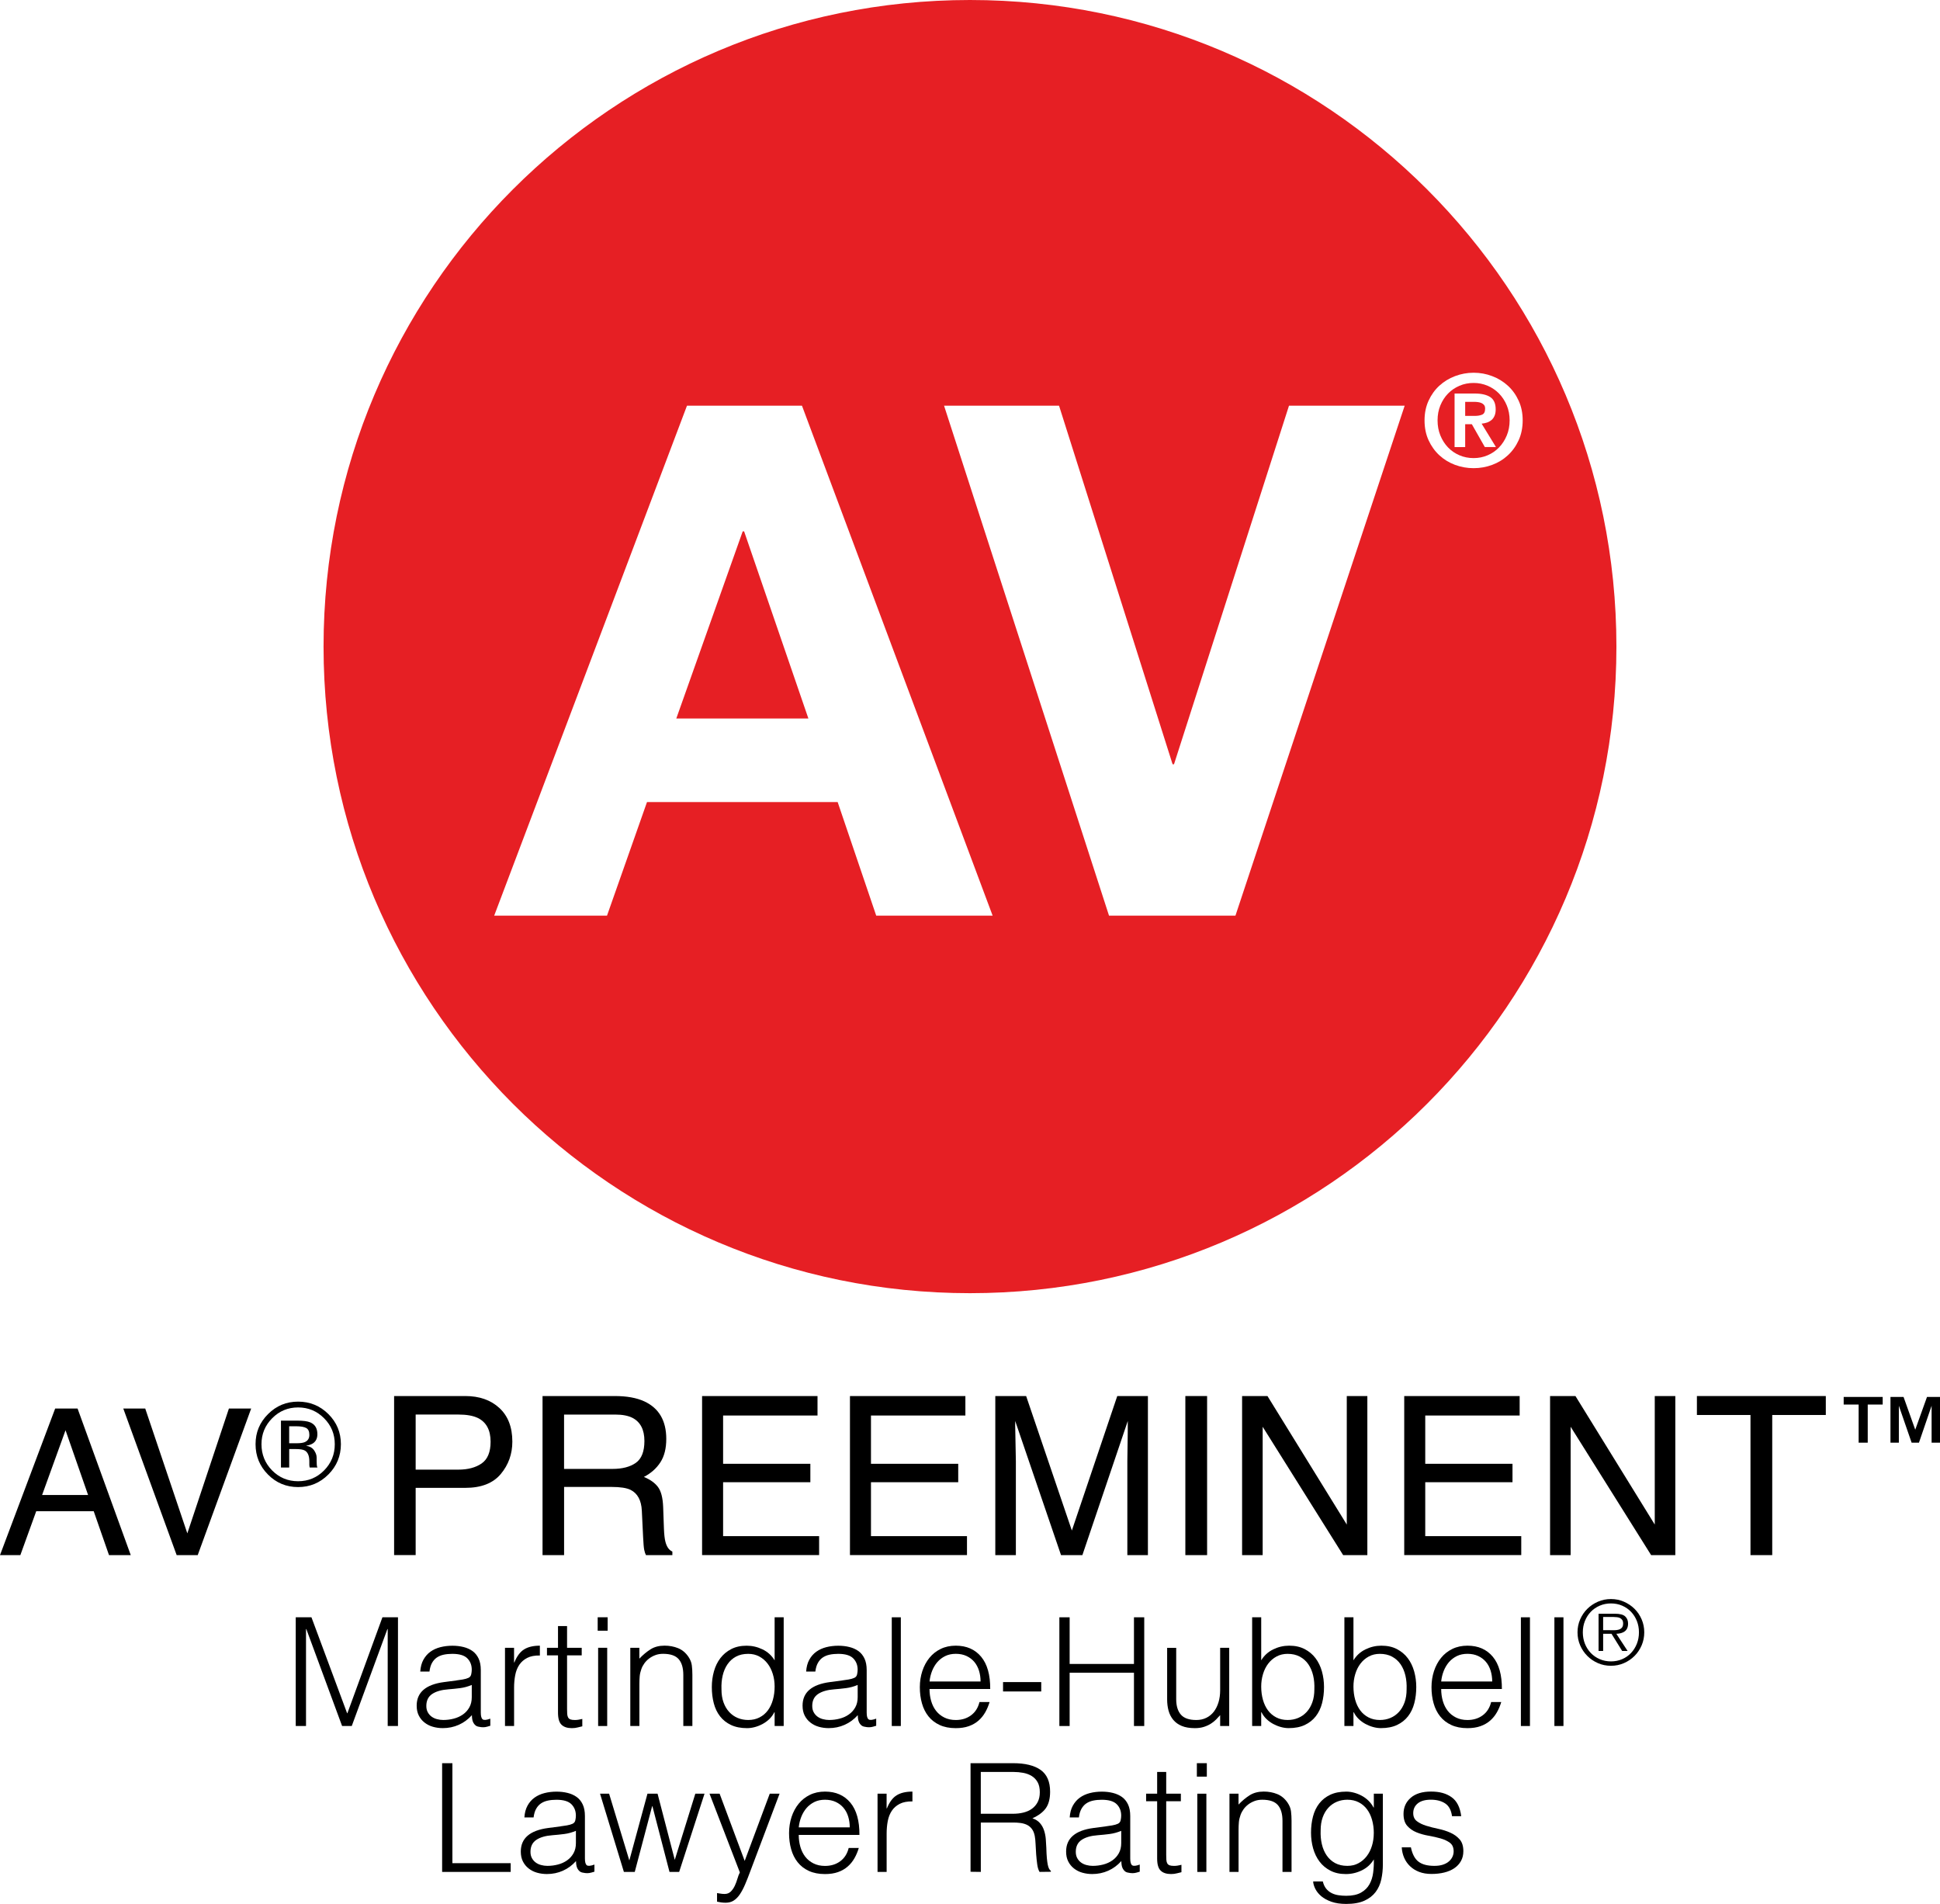 <?xml version="1.0" encoding="UTF-8"?>
<svg xmlns="http://www.w3.org/2000/svg" id="Layer_1" data-name="Layer 1" viewBox="0 0 691.27 678.25">
  <defs>
    <style>
      .cls-1 {
        fill: #e61f24;
      }
    </style>
  </defs>
  <g>
    <path d="M19.66,501.77h7.98l18.95,52.22h-7.75l-5.45-15.64H12.91l-5.66,15.64H0l19.66-52.22ZM31.39,532.58l-8.04-23.07-8.35,23.07h16.39Z"></path>
    <path d="M51.75,501.77l15,44.47,14.82-44.47h7.93l-19.05,52.22h-7.5l-19.02-52.22h7.82Z"></path>
    <path d="M117,525.27c-2.97,2.98-6.56,4.48-10.78,4.48s-7.8-1.49-10.75-4.48c-2.94-2.97-4.41-6.57-4.41-10.8s1.48-7.76,4.46-10.73,6.53-4.43,10.71-4.43,7.81,1.48,10.78,4.43c2.97,2.96,4.46,6.54,4.46,10.73s-1.49,7.81-4.46,10.8ZM96.98,505.23c-2.54,2.56-3.81,5.64-3.81,9.26s1.26,6.76,3.79,9.33c2.54,2.57,5.63,3.85,9.26,3.85s6.72-1.28,9.26-3.85,3.81-5.68,3.81-9.33-1.27-6.71-3.81-9.26c-2.56-2.57-5.64-3.85-9.26-3.85s-6.69,1.28-9.24,3.85ZM105.94,506.08c2.07,0,3.59.2,4.56.6,1.73.72,2.59,2.13,2.59,4.23,0,1.49-.54,2.59-1.63,3.3-.58.37-1.38.64-2.41.81,1.31.21,2.26.75,2.87,1.64.6.88.91,1.75.91,2.59v1.22c0,.39.01.8.04,1.24.03.44.08.73.15.87l.1.21h-2.76c-.01-.06-.03-.11-.04-.17s-.03-.12-.04-.19l-.06-.54v-1.32c0-1.93-.53-3.2-1.58-3.82-.62-.36-1.71-.54-3.27-.54h-2.32v6.57h-2.94v-16.7h5.84ZM109.11,508.71c-.74-.41-1.93-.62-3.56-.62h-2.51v6.05h2.66c1.25,0,2.18-.12,2.81-.37,1.15-.46,1.72-1.33,1.72-2.61,0-1.22-.37-2.03-1.11-2.45Z"></path>
    <path d="M140.44,497.32h25.36c5.01,0,9.06,1.42,12.14,4.26,3.08,2.84,4.62,6.83,4.62,11.98,0,4.42-1.38,8.27-4.13,11.55-2.75,3.28-6.96,4.92-12.63,4.92h-17.69v23.95h-7.68v-56.67ZM170.21,505.11c-1.69-.8-4-1.2-6.93-1.2h-15.17v19.63h15.17c3.42,0,6.2-.73,8.33-2.2s3.2-4.05,3.2-7.75c0-4.17-1.53-6.99-4.6-8.49Z"></path>
    <path d="M193.32,497.32h25.76c4.24,0,7.74.63,10.49,1.89,5.23,2.42,7.84,6.88,7.84,13.39,0,3.39-.7,6.17-2.1,8.33-1.4,2.16-3.36,3.9-5.88,5.21,2.21.9,3.88,2.08,5,3.55,1.12,1.47,1.74,3.84,1.87,7.14l.27,7.6c.08,2.16.26,3.77.54,4.82.46,1.8,1.29,2.96,2.47,3.47v1.27h-9.41c-.26-.49-.46-1.12-.62-1.89s-.28-2.26-.39-4.47l-.46-9.45c-.17-3.7-1.51-6.18-4.01-7.44-1.42-.69-3.66-1.04-6.71-1.04h-16.98v24.3h-7.68v-56.67ZM218.25,523.28c3.5,0,6.27-.72,8.31-2.16,2.04-1.44,3.06-4.04,3.06-7.79,0-4.04-1.43-6.79-4.28-8.25-1.53-.77-3.56-1.16-6.12-1.16h-18.23v19.36h17.26Z"></path>
    <path d="M250.18,497.32h41.12v6.94h-33.64v17.2h31.09v6.56h-31.09v19.21h34.21v6.75h-41.7v-56.67Z"></path>
    <path d="M302.87,497.32h41.12v6.94h-33.64v17.2h31.09v6.56h-31.09v19.21h34.21v6.75h-41.7v-56.67Z"></path>
    <path d="M354.64,497.32h11l16.29,47.91,16.18-47.91h10.92v56.67h-7.33v-33.44c0-1.16.02-3.07.08-5.75.05-2.67.08-5.54.08-8.6l-16.18,47.79h-7.61l-16.33-47.79v1.74c0,1.39.04,3.5.12,6.35.08,2.84.12,4.93.12,6.27v33.44h-7.33v-56.67Z"></path>
    <path d="M422.37,497.32h7.75v56.67h-7.75v-56.67Z"></path>
    <path d="M442.59,497.32h9.04l28.26,45.78v-45.78h7.33v56.67h-8.62l-28.68-45.73v45.73h-7.33v-56.67Z"></path>
    <path d="M500.37,497.32h41.12v6.94h-33.64v17.2h31.09v6.56h-31.09v19.21h34.21v6.75h-41.7v-56.67Z"></path>
    <path d="M552.33,497.32h9.04l28.26,45.78v-45.78h7.33v56.67h-8.62l-28.68-45.73v45.73h-7.33v-56.67Z"></path>
    <path d="M650.58,497.32v6.75h-19.09v49.92h-7.75v-49.92h-19.09v-6.75h45.94Z"></path>
    <path d="M656.95,500.36v-2.72h13.9v2.72h-5.33v13.58h-3.24v-13.58h-5.33ZM678.28,497.64l4.17,11.67,4.19-11.67h4.63v16.3h-2.99v-13.16l-4.51,13.16h-2.61l-4.55-13.16v13.16h-2.99v-16.3h4.66Z"></path>
  </g>
  <g>
    <path d="M105.38,614.87v-38.73h5.6l12.7,34.16h.11l12.48-34.16h5.54v38.73h-3.66v-34.54h-.11l-12.7,34.54h-3.44l-12.75-34.54h-.11v34.54h-3.66Z"></path>
    <path d="M162.67,598.62c.61-.07,1.34-.18,2.18-.32.84-.14,1.53-.34,2.07-.59.54-.25.87-.67.99-1.26.13-.59.19-1.14.19-1.64,0-1.65-.53-3-1.59-4.06-1.06-1.06-2.84-1.59-5.35-1.59-1.11,0-2.13.1-3.07.3-.93.2-1.75.54-2.45,1.02-.7.48-1.27,1.13-1.72,1.94-.45.81-.74,1.82-.89,3.04h-3.28c.11-1.65.48-3.06,1.13-4.22.65-1.17,1.48-2.12,2.5-2.85,1.02-.73,2.21-1.27,3.55-1.61,1.34-.34,2.77-.51,4.28-.51,1.4,0,2.72.15,3.95.46,1.24.31,2.31.79,3.23,1.45.91.66,1.63,1.55,2.15,2.66.52,1.11.78,2.47.78,4.09v15.17c0,1.26.22,2.05.67,2.39.45.34,1.35.26,2.72-.24v2.53c-.25.07-.62.18-1.1.32-.48.14-.96.21-1.43.21-.5,0-.99-.05-1.45-.16-.54-.07-.97-.24-1.29-.51-.32-.27-.58-.59-.78-.97-.2-.38-.33-.79-.4-1.24-.07-.45-.11-.92-.11-1.43-1.36,1.51-2.92,2.66-4.68,3.44-1.76.79-3.66,1.18-5.7,1.18-1.22,0-2.39-.16-3.52-.48-1.13-.32-2.12-.83-2.99-1.51s-1.54-1.51-2.04-2.5c-.5-.99-.75-2.16-.75-3.52,0-4.73,3.25-7.53,9.74-8.39l4.47-.59ZM168.1,600.24c-1.36.57-2.74.95-4.14,1.13-1.4.18-2.8.32-4.2.43-2.47.18-4.4.74-5.78,1.67-1.38.93-2.07,2.35-2.07,4.25,0,.86.17,1.61.51,2.23.34.63.79,1.15,1.34,1.56.56.41,1.2.72,1.94.91.73.2,1.48.3,2.23.3,1.29,0,2.55-.16,3.77-.48,1.22-.32,2.3-.81,3.25-1.48.95-.66,1.71-1.51,2.29-2.53.57-1.02.86-2.23.86-3.63v-4.36Z"></path>
    <path d="M183.17,614.87h-3.23v-27.87h3.23v5.22h.11c.9-2.22,2.05-3.77,3.47-4.65,1.42-.88,3.29-1.32,5.62-1.32v3.5c-1.83-.04-3.34.25-4.52.86-1.18.61-2.12,1.43-2.82,2.47-.7,1.04-1.18,2.27-1.45,3.68-.27,1.42-.4,2.9-.4,4.44v13.66Z"></path>
    <path d="M207.48,614.98c-.4.07-.91.2-1.56.38-.65.18-1.36.27-2.15.27-1.61,0-2.84-.4-3.68-1.21-.84-.81-1.26-2.25-1.26-4.33v-20.39h-3.93v-2.69h3.93v-7.75h3.23v7.75h5.22v2.69h-5.22v19.1c0,.68.02,1.27.05,1.78.04.5.14.91.32,1.24.18.32.46.56.83.7.38.14.91.21,1.59.21.43,0,.87-.03,1.32-.11.45-.07.89-.16,1.32-.27v2.64Z"></path>
    <path d="M212.97,580.92v-4.79h3.55v4.79h-3.55ZM213.13,614.87v-27.87h3.23v27.87h-3.23Z"></path>
    <path d="M227.82,614.87h-3.23v-27.87h3.23v3.87c1.29-1.36,2.63-2.47,4.01-3.34s3.04-1.29,4.98-1.29c1.72,0,3.32.3,4.79.89,1.47.59,2.71,1.62,3.71,3.09.68,1,1.08,2.04,1.21,3.09.13,1.06.19,2.16.19,3.31v18.24h-3.23v-18.18c0-2.51-.56-4.39-1.67-5.65-1.11-1.26-2.96-1.88-5.54-1.88-1,0-1.92.15-2.74.46-.83.31-1.57.71-2.23,1.21-.66.5-1.23,1.08-1.69,1.72-.47.65-.83,1.33-1.08,2.04-.32.9-.52,1.76-.59,2.58-.07.83-.11,1.72-.11,2.69v15.01Z"></path>
    <path d="M276.02,576.14h3.23v38.73h-3.23v-4.9h-.11c-.47.93-1.07,1.75-1.8,2.45-.74.7-1.54,1.28-2.42,1.75-.88.47-1.78.83-2.72,1.08-.93.25-1.85.38-2.74.38-2.26,0-4.18-.38-5.76-1.13-1.58-.75-2.88-1.78-3.9-3.09-1.02-1.31-1.77-2.86-2.23-4.65-.47-1.79-.7-3.71-.7-5.76,0-1.94.25-3.8.75-5.59.5-1.79,1.26-3.36,2.29-4.71,1.02-1.34,2.31-2.42,3.87-3.23,1.56-.81,3.4-1.21,5.51-1.21,1.97,0,3.86.44,5.68,1.32,1.81.88,3.24,2.18,4.28,3.9v-15.33ZM276.02,600.83c0-1.58-.21-3.08-.65-4.49-.43-1.42-1.05-2.65-1.86-3.71-.81-1.06-1.79-1.9-2.96-2.53-1.17-.63-2.48-.94-3.95-.94-1.69,0-3.14.33-4.36.99-1.22.66-2.22,1.57-3.01,2.72-.79,1.15-1.36,2.48-1.72,4.01-.36,1.53-.5,3.17-.43,4.92,0,1.76.24,3.31.73,4.65.48,1.34,1.16,2.48,2.02,3.42.86.93,1.86,1.64,3.01,2.12,1.15.48,2.4.73,3.77.73,1.51,0,2.85-.3,4.03-.91,1.18-.61,2.17-1.44,2.96-2.5.79-1.06,1.39-2.31,1.8-3.77.41-1.45.62-3.02.62-4.71Z"></path>
    <path d="M300.17,598.62c.61-.07,1.34-.18,2.18-.32.84-.14,1.53-.34,2.07-.59.54-.25.87-.67.99-1.26.13-.59.19-1.14.19-1.64,0-1.65-.53-3-1.59-4.06-1.06-1.06-2.84-1.59-5.35-1.59-1.11,0-2.13.1-3.07.3-.93.2-1.75.54-2.45,1.02-.7.48-1.27,1.13-1.72,1.94-.45.81-.74,1.82-.89,3.04h-3.28c.11-1.65.48-3.06,1.13-4.22.64-1.17,1.48-2.12,2.5-2.85,1.02-.73,2.21-1.27,3.55-1.61,1.34-.34,2.77-.51,4.28-.51,1.4,0,2.72.15,3.95.46,1.24.31,2.31.79,3.23,1.45.91.66,1.63,1.55,2.15,2.66.52,1.11.78,2.47.78,4.09v15.17c0,1.26.22,2.05.67,2.39.45.34,1.35.26,2.72-.24v2.53c-.25.07-.62.18-1.1.32-.48.14-.96.21-1.43.21-.5,0-.99-.05-1.45-.16-.54-.07-.97-.24-1.29-.51s-.58-.59-.78-.97c-.2-.38-.33-.79-.4-1.24-.07-.45-.11-.92-.11-1.43-1.36,1.51-2.92,2.66-4.68,3.44-1.76.79-3.66,1.18-5.7,1.18-1.22,0-2.39-.16-3.52-.48-1.13-.32-2.12-.83-2.99-1.51s-1.54-1.51-2.04-2.5c-.5-.99-.75-2.16-.75-3.52,0-4.73,3.25-7.53,9.74-8.39l4.46-.59ZM305.61,600.24c-1.36.57-2.74.95-4.14,1.13-1.4.18-2.8.32-4.2.43-2.47.18-4.4.74-5.78,1.67-1.38.93-2.07,2.35-2.07,4.25,0,.86.17,1.61.51,2.23.34.63.79,1.15,1.34,1.56.56.41,1.2.72,1.94.91.73.2,1.48.3,2.23.3,1.29,0,2.55-.16,3.77-.48,1.22-.32,2.3-.81,3.25-1.48.95-.66,1.71-1.51,2.29-2.53.57-1.02.86-2.23.86-3.63v-4.36Z"></path>
    <path d="M317.76,614.87v-38.73h3.23v38.73h-3.23Z"></path>
    <path d="M331.21,601.69c0,1.51.2,2.93.59,4.28.39,1.34.98,2.51,1.75,3.5.77.99,1.75,1.78,2.93,2.37s2.55.89,4.09.89c2.12,0,3.93-.56,5.43-1.67,1.51-1.11,2.51-2.69,3.01-4.73h3.6c-.4,1.33-.91,2.55-1.56,3.68-.65,1.13-1.45,2.12-2.42,2.96-.97.84-2.12,1.5-3.44,1.96-1.33.47-2.87.7-4.63.7-2.22,0-4.14-.38-5.76-1.13-1.61-.75-2.94-1.78-3.98-3.09s-1.81-2.85-2.31-4.63c-.5-1.77-.75-3.68-.75-5.73s.3-3.96.89-5.76c.59-1.79,1.43-3.36,2.53-4.71,1.09-1.34,2.43-2.4,4.01-3.17,1.58-.77,3.37-1.16,5.38-1.16,3.84,0,6.85,1.32,9.04,3.95,2.19,2.64,3.26,6.47,3.23,11.49h-21.63ZM349.4,599c0-1.36-.19-2.64-.56-3.85-.38-1.2-.93-2.24-1.67-3.12-.74-.88-1.66-1.58-2.77-2.1-1.11-.52-2.39-.78-3.82-.78s-2.7.27-3.79.81c-1.09.54-2.03,1.26-2.8,2.15-.77.9-1.39,1.94-1.86,3.12-.47,1.18-.77,2.44-.91,3.77h18.18Z"></path>
    <path d="M371.02,599.22v3.34h-13.61v-3.34h13.61Z"></path>
    <path d="M377.48,614.87v-38.73h3.66v16.62h22.92v-16.62h3.66v38.73h-3.66v-18.99h-22.92v18.99h-3.66Z"></path>
    <path d="M434.77,587h3.23v27.87h-3.23v-3.87c-.43.5-.91,1.02-1.45,1.56-.54.54-1.16,1.03-1.86,1.48-.7.45-1.52.83-2.45,1.13-.93.3-2.01.46-3.23.46-1.86,0-3.43-.26-4.68-.78-1.26-.52-2.27-1.25-3.04-2.18-.77-.93-1.33-2.02-1.67-3.25-.34-1.24-.51-2.59-.51-4.06v-18.34h3.23v18.29c0,2.4.56,4.24,1.67,5.51,1.11,1.27,2.94,1.91,5.49,1.91,1.33,0,2.52-.26,3.58-.78,1.06-.52,1.94-1.25,2.66-2.18.72-.93,1.27-2.04,1.67-3.34.39-1.29.59-2.71.59-4.25v-15.17Z"></path>
    <path d="M449.4,614.87h-3.23v-38.73h3.23v15.33c1.04-1.72,2.47-3.02,4.28-3.9,1.81-.88,3.7-1.32,5.68-1.32,2.12,0,3.95.4,5.51,1.21,1.56.81,2.85,1.88,3.87,3.23,1.02,1.34,1.78,2.91,2.29,4.71.5,1.79.75,3.66.75,5.59,0,2.04-.23,3.96-.7,5.76-.47,1.79-1.21,3.34-2.23,4.65-1.02,1.31-2.32,2.34-3.9,3.09-1.58.75-3.5,1.13-5.76,1.13-.9,0-1.81-.13-2.74-.38-.93-.25-1.84-.61-2.72-1.08-.88-.47-1.69-1.05-2.42-1.75-.74-.7-1.34-1.51-1.8-2.45h-.11v4.9ZM449.4,600.83c0,1.69.21,3.25.62,4.71.41,1.45,1.01,2.71,1.8,3.77.79,1.06,1.78,1.89,2.96,2.5,1.18.61,2.53.91,4.03.91,1.36,0,2.62-.24,3.77-.73,1.15-.48,2.15-1.19,3.01-2.12s1.53-2.07,2.02-3.42.73-2.9.73-4.65c.07-1.76-.07-3.4-.43-4.92-.36-1.52-.93-2.86-1.72-4.01-.79-1.15-1.8-2.05-3.04-2.72-1.24-.66-2.68-.99-4.33-.99-1.47,0-2.79.31-3.95.94-1.17.63-2.15,1.47-2.96,2.53-.81,1.06-1.43,2.29-1.86,3.71-.43,1.42-.65,2.91-.65,4.49Z"></path>
    <path d="M482.27,614.87h-3.23v-38.73h3.23v15.33c1.04-1.72,2.47-3.02,4.28-3.9,1.81-.88,3.7-1.32,5.68-1.32,2.12,0,3.95.4,5.51,1.21,1.56.81,2.85,1.88,3.87,3.23,1.02,1.34,1.78,2.91,2.29,4.71.5,1.79.75,3.66.75,5.59,0,2.04-.23,3.96-.7,5.76-.47,1.79-1.21,3.34-2.23,4.65-1.02,1.31-2.32,2.34-3.9,3.09-1.58.75-3.5,1.13-5.76,1.13-.9,0-1.81-.13-2.74-.38-.93-.25-1.84-.61-2.72-1.08-.88-.47-1.69-1.05-2.42-1.75-.74-.7-1.34-1.51-1.8-2.45h-.11v4.9ZM482.27,600.83c0,1.69.21,3.25.62,4.71.41,1.45,1.01,2.71,1.8,3.77.79,1.06,1.78,1.89,2.96,2.5,1.18.61,2.53.91,4.03.91,1.36,0,2.62-.24,3.77-.73,1.15-.48,2.15-1.19,3.01-2.12s1.53-2.07,2.02-3.42.73-2.9.73-4.65c.07-1.76-.07-3.4-.43-4.92-.36-1.52-.93-2.86-1.72-4.01-.79-1.15-1.8-2.05-3.04-2.72-1.24-.66-2.68-.99-4.33-.99-1.47,0-2.79.31-3.95.94-1.17.63-2.15,1.47-2.96,2.53-.81,1.06-1.43,2.29-1.86,3.71-.43,1.42-.65,2.91-.65,4.49Z"></path>
    <path d="M513.53,601.69c0,1.51.2,2.93.59,4.28.39,1.34.98,2.51,1.75,3.5.77.99,1.75,1.78,2.93,2.37s2.55.89,4.09.89c2.12,0,3.93-.56,5.43-1.67,1.51-1.11,2.51-2.69,3.01-4.73h3.6c-.4,1.33-.91,2.55-1.56,3.68-.65,1.13-1.45,2.12-2.42,2.96-.97.84-2.12,1.5-3.44,1.96-1.33.47-2.87.7-4.63.7-2.22,0-4.14-.38-5.76-1.13-1.61-.75-2.94-1.78-3.98-3.09s-1.81-2.85-2.31-4.63c-.5-1.77-.75-3.68-.75-5.73s.3-3.96.89-5.76c.59-1.79,1.43-3.36,2.53-4.71,1.09-1.34,2.43-2.4,4.01-3.17,1.58-.77,3.37-1.16,5.38-1.16,3.84,0,6.85,1.32,9.04,3.95,2.19,2.64,3.26,6.47,3.23,11.49h-21.63ZM531.71,599c0-1.36-.19-2.64-.56-3.85-.38-1.2-.93-2.24-1.67-3.12-.74-.88-1.66-1.58-2.77-2.1-1.11-.52-2.39-.78-3.82-.78s-2.7.27-3.79.81c-1.09.54-2.03,1.26-2.8,2.15-.77.9-1.39,1.94-1.86,3.12-.47,1.18-.77,2.44-.91,3.77h18.18Z"></path>
    <path d="M541.93,614.87v-38.73h3.23v38.73h-3.23Z"></path>
    <path d="M553.87,614.87v-38.73h3.23v38.73h-3.23Z"></path>
    <path d="M574.03,593.41c-1.65,0-3.2-.31-4.64-.94s-2.7-1.48-3.78-2.56c-1.08-1.08-1.93-2.34-2.56-3.78s-.94-2.99-.94-4.64.31-3.17.94-4.61,1.48-2.7,2.56-3.76c1.08-1.07,2.34-1.91,3.78-2.54s2.99-.94,4.64-.94,3.17.31,4.61.94,2.7,1.47,3.78,2.54c1.08,1.07,1.92,2.32,2.54,3.76s.93,2.98.93,4.61-.31,3.2-.93,4.64-1.46,2.7-2.54,3.78-2.34,1.93-3.78,2.56-2.98.94-4.61.94ZM574.03,591.85c1.44,0,2.78-.27,4-.8,1.22-.53,2.27-1.26,3.15-2.2.88-.93,1.57-2.02,2.07-3.28.5-1.25.75-2.61.75-4.08s-.25-2.79-.75-4.05c-.5-1.25-1.19-2.34-2.07-3.26-.88-.92-1.93-1.65-3.15-2.18-1.22-.53-2.56-.8-4-.8s-2.78.27-4.01.8c-1.23.53-2.3,1.26-3.18,2.18-.89.92-1.58,2.01-2.09,3.26-.5,1.25-.75,2.6-.75,4.05s.25,2.82.75,4.08c.5,1.25,1.2,2.35,2.09,3.28.89.93,1.95,1.66,3.18,2.2,1.23.53,2.57.8,4.01.8ZM579.96,588.14h-1.94l-3.8-6.12h-2.98v6.12h-1.63v-13.27h5.8c1.76,0,2.98.31,3.67.94s1.04,1.48,1.04,2.57c0,.65-.11,1.2-.31,1.66-.21.46-.5.83-.88,1.11-.38.28-.82.49-1.33.63-.51.14-1.06.21-1.65.24l4.01,6.12ZM573.72,580.74h1.5c.54,0,1.05-.06,1.52-.19.47-.13.86-.36,1.16-.69.3-.33.46-.84.46-1.51,0-.52-.1-.94-.3-1.24s-.46-.53-.77-.69-.67-.26-1.07-.31c-.4-.05-.8-.08-1.19-.08h-3.79v4.7h2.48Z"></path>
    <path d="M157.54,666.85v-38.73h3.66v35.61h20.77v3.12h-24.42Z"></path>
    <path d="M199.77,650.6c.61-.07,1.34-.18,2.18-.32.84-.14,1.53-.34,2.07-.59.54-.25.87-.67.99-1.26.13-.59.19-1.14.19-1.64,0-1.65-.53-3-1.59-4.06s-2.84-1.59-5.35-1.59c-1.11,0-2.13.1-3.07.3-.93.2-1.75.54-2.45,1.02-.7.48-1.27,1.13-1.72,1.94-.45.81-.74,1.82-.89,3.04h-3.28c.11-1.65.48-3.06,1.13-4.22.64-1.17,1.48-2.12,2.5-2.85,1.02-.73,2.21-1.27,3.55-1.61,1.34-.34,2.77-.51,4.28-.51,1.4,0,2.72.15,3.95.46,1.24.3,2.31.79,3.23,1.45s1.63,1.55,2.15,2.66c.52,1.11.78,2.47.78,4.09v15.17c0,1.26.22,2.05.67,2.39.45.34,1.35.26,2.72-.24v2.53c-.25.07-.62.18-1.1.32-.48.14-.96.21-1.43.21-.5,0-.99-.05-1.45-.16-.54-.07-.97-.24-1.29-.51s-.58-.59-.78-.97c-.2-.38-.33-.79-.4-1.24-.07-.45-.11-.92-.11-1.43-1.36,1.51-2.92,2.66-4.68,3.44-1.76.79-3.66,1.18-5.7,1.18-1.22,0-2.39-.16-3.52-.48-1.13-.32-2.12-.83-2.99-1.51s-1.54-1.51-2.04-2.5c-.5-.99-.75-2.16-.75-3.52,0-4.73,3.25-7.53,9.74-8.39l4.46-.59ZM205.21,652.21c-1.36.57-2.74.95-4.14,1.13-1.4.18-2.8.32-4.2.43-2.47.18-4.4.74-5.78,1.67-1.38.93-2.07,2.35-2.07,4.25,0,.86.17,1.61.51,2.23.34.63.79,1.15,1.34,1.56.56.41,1.2.72,1.94.91.73.2,1.48.3,2.23.3,1.29,0,2.55-.16,3.77-.48,1.22-.32,2.3-.81,3.25-1.48.95-.66,1.71-1.51,2.29-2.53.57-1.02.86-2.23.86-3.63v-4.36Z"></path>
    <path d="M240.44,662.54l7.32-23.56h3.28l-9.04,27.87h-3.44l-6.08-23.4h-.11l-6.19,23.4h-3.87l-8.5-27.87h3.23l7.21,23.78,6.46-23.78h3.6l6.13,23.56Z"></path>
    <path d="M255.5,674.38c.43.07.87.14,1.32.21.45.07.91.11,1.37.11.9,0,1.63-.29,2.21-.86.57-.57,1.05-1.26,1.43-2.07s.69-1.65.94-2.52c.25-.88.54-1.62.86-2.23l-10.81-28.04h3.6l8.93,23.94,8.93-23.94h3.5l-10.38,27.49c-.65,1.76-1.26,3.34-1.86,4.73-.59,1.4-1.22,2.59-1.88,3.58-.66.99-1.4,1.74-2.21,2.26-.81.52-1.77.78-2.88.78-.57,0-1.12-.04-1.64-.11-.52-.07-.99-.16-1.43-.27v-3.07Z"></path>
    <path d="M284.61,653.67c0,1.51.2,2.93.59,4.28s.98,2.51,1.75,3.5c.77.99,1.75,1.78,2.93,2.37s2.55.89,4.09.89c2.12,0,3.93-.56,5.43-1.67,1.51-1.11,2.51-2.69,3.01-4.73h3.6c-.4,1.33-.91,2.55-1.56,3.68s-1.45,2.12-2.42,2.96c-.97.84-2.12,1.5-3.44,1.96-1.33.47-2.87.7-4.63.7-2.22,0-4.14-.38-5.76-1.13s-2.94-1.78-3.98-3.09-1.81-2.85-2.31-4.63c-.5-1.77-.75-3.68-.75-5.73s.3-3.96.89-5.76c.59-1.79,1.43-3.36,2.53-4.71,1.09-1.34,2.43-2.4,4.01-3.17,1.58-.77,3.37-1.16,5.38-1.16,3.84,0,6.85,1.32,9.04,3.95,2.19,2.64,3.26,6.47,3.23,11.49h-21.63ZM302.79,650.98c0-1.36-.19-2.64-.56-3.85s-.93-2.24-1.67-3.12c-.74-.88-1.66-1.58-2.77-2.1-1.11-.52-2.39-.78-3.82-.78s-2.7.27-3.79.81c-1.09.54-2.03,1.26-2.8,2.15-.77.9-1.39,1.94-1.86,3.12-.47,1.18-.77,2.44-.91,3.77h18.18Z"></path>
    <path d="M315.92,666.85h-3.23v-27.87h3.23v5.22h.11c.9-2.22,2.05-3.77,3.47-4.65,1.42-.88,3.29-1.32,5.62-1.32v3.5c-1.83-.03-3.33.25-4.52.86-1.18.61-2.13,1.43-2.82,2.47-.7,1.04-1.18,2.27-1.45,3.68-.27,1.42-.4,2.9-.4,4.44v13.66Z"></path>
    <path d="M349.49,649.25v17.59l-3.66-.05v-38.68h15.17c4.27,0,7.53.8,9.79,2.39,2.26,1.6,3.39,4.19,3.39,7.77,0,2.44-.49,4.38-1.48,5.81-.99,1.43-2.59,2.65-4.82,3.66,1.15.4,2.04.97,2.69,1.72.65.75,1.13,1.61,1.45,2.58.32.97.53,1.99.62,3.07.09,1.08.15,2.12.19,3.12.04,1.47.1,2.69.19,3.66.09.97.2,1.76.32,2.37.13.61.28,1.09.46,1.43.18.34.39.6.65.78v.32l-4.03.05c-.4-.65-.67-1.54-.83-2.69s-.29-2.35-.38-3.6c-.09-1.25-.16-2.47-.21-3.66-.05-1.18-.15-2.15-.3-2.9-.21-1.04-.56-1.87-1.05-2.5-.48-.63-1.07-1.1-1.75-1.43-.68-.32-1.44-.54-2.29-.65-.84-.11-1.71-.16-2.61-.16h-11.51ZM360.89,646.13c1.36,0,2.63-.14,3.79-.43s2.18-.74,3.04-1.37c.86-.63,1.54-1.42,2.04-2.39.5-.97.75-2.13.75-3.5,0-1.43-.26-2.62-.78-3.55-.52-.93-1.22-1.67-2.1-2.21-.88-.54-1.88-.91-3.01-1.13-1.13-.21-2.31-.32-3.52-.32h-11.62v14.9h11.41Z"></path>
    <path d="M394.08,650.6c.61-.07,1.34-.18,2.18-.32.84-.14,1.53-.34,2.07-.59.54-.25.87-.67.99-1.26.13-.59.19-1.14.19-1.64,0-1.65-.53-3-1.59-4.06-1.06-1.06-2.84-1.59-5.35-1.59-1.11,0-2.13.1-3.07.3-.93.2-1.75.54-2.45,1.02-.7.48-1.27,1.13-1.72,1.94-.45.81-.75,1.82-.89,3.04h-3.28c.11-1.65.48-3.06,1.13-4.22s1.48-2.12,2.5-2.85c1.02-.73,2.21-1.27,3.55-1.61,1.34-.34,2.77-.51,4.28-.51,1.4,0,2.72.15,3.95.46s2.31.79,3.23,1.45c.91.66,1.63,1.55,2.15,2.66.52,1.11.78,2.47.78,4.09v15.17c0,1.26.22,2.05.67,2.39.45.34,1.35.26,2.72-.24v2.53c-.25.07-.62.18-1.1.32-.48.14-.96.21-1.43.21-.5,0-.99-.05-1.45-.16-.54-.07-.97-.24-1.29-.51-.32-.27-.58-.59-.78-.97-.2-.38-.33-.79-.4-1.24-.07-.45-.11-.92-.11-1.43-1.36,1.51-2.92,2.66-4.68,3.44-1.76.79-3.66,1.18-5.7,1.18-1.22,0-2.39-.16-3.52-.48-1.13-.32-2.12-.83-2.99-1.51-.86-.68-1.54-1.51-2.04-2.5-.5-.99-.75-2.16-.75-3.52,0-4.73,3.25-7.53,9.74-8.39l4.47-.59ZM399.52,652.21c-1.36.57-2.74.95-4.14,1.13-1.4.18-2.8.32-4.2.43-2.47.18-4.4.74-5.78,1.67-1.38.93-2.07,2.35-2.07,4.25,0,.86.17,1.61.51,2.23.34.63.79,1.15,1.34,1.56.56.41,1.2.72,1.94.91.73.2,1.48.3,2.23.3,1.29,0,2.55-.16,3.77-.48,1.22-.32,2.3-.81,3.25-1.48.95-.66,1.71-1.51,2.29-2.53.57-1.02.86-2.23.86-3.63v-4.36Z"></path>
    <path d="M420.98,666.95c-.4.07-.91.2-1.56.38-.65.18-1.36.27-2.15.27-1.61,0-2.84-.4-3.69-1.21-.84-.81-1.26-2.25-1.26-4.33v-20.39h-3.93v-2.69h3.93v-7.75h3.23v7.75h5.22v2.69h-5.22v19.1c0,.68.02,1.27.05,1.78.04.5.14.91.32,1.24.18.32.46.56.83.7.38.14.91.21,1.59.21.43,0,.87-.03,1.32-.11.45-.07.89-.16,1.32-.27v2.64Z"></path>
    <path d="M426.47,632.9v-4.79h3.55v4.79h-3.55ZM426.63,666.85v-27.87h3.23v27.87h-3.23Z"></path>
    <path d="M441.32,666.85h-3.23v-27.87h3.23v3.87c1.29-1.36,2.63-2.47,4.01-3.34,1.38-.86,3.04-1.29,4.98-1.29,1.72,0,3.32.3,4.79.89,1.47.59,2.71,1.62,3.71,3.09.68,1,1.08,2.04,1.21,3.09.12,1.06.19,2.16.19,3.31v18.24h-3.23v-18.18c0-2.51-.56-4.39-1.67-5.65-1.11-1.26-2.96-1.88-5.54-1.88-1,0-1.92.15-2.74.46s-1.57.71-2.23,1.21c-.66.5-1.23,1.08-1.69,1.72-.47.65-.83,1.33-1.08,2.04-.32.9-.52,1.76-.59,2.58-.07.83-.11,1.72-.11,2.69v15.01Z"></path>
    <path d="M489.52,638.98h3.23v25.18c0,1.87-.19,3.65-.56,5.35s-1.05,3.2-2.02,4.49c-.97,1.29-2.3,2.32-3.98,3.09-1.69.77-3.86,1.16-6.51,1.16-2.04,0-3.8-.26-5.27-.78-1.47-.52-2.67-1.18-3.6-1.96-.93-.79-1.64-1.66-2.12-2.61-.48-.95-.74-1.84-.78-2.66h3.44c.25,1.04.65,1.89,1.18,2.56.54.66,1.17,1.18,1.91,1.56.73.38,1.55.64,2.45.78.9.14,1.83.21,2.8.21,2.19,0,3.95-.38,5.27-1.13,1.33-.75,2.33-1.74,3.01-2.96.68-1.22,1.12-2.6,1.32-4.14.2-1.54.28-3.12.24-4.73-1.04,1.72-2.47,3.02-4.28,3.9-1.81.88-3.7,1.32-5.68,1.32-2.12,0-3.95-.4-5.51-1.21-1.56-.81-2.85-1.88-3.87-3.23s-1.78-2.91-2.29-4.71c-.5-1.79-.75-3.66-.75-5.59,0-2.04.23-3.96.7-5.76.47-1.79,1.21-3.34,2.23-4.65,1.02-1.31,2.32-2.34,3.9-3.09,1.58-.75,3.5-1.13,5.76-1.13.9,0,1.81.13,2.74.38.93.25,1.84.61,2.72,1.08.88.47,1.69,1.06,2.42,1.77.73.72,1.34,1.53,1.8,2.42h.11v-4.9ZM489.52,653.02c0-1.69-.21-3.25-.62-4.71-.41-1.45-1.01-2.71-1.8-3.77s-1.77-1.89-2.96-2.5c-1.18-.61-2.53-.91-4.03-.91-1.36,0-2.62.24-3.77.73-1.15.48-2.15,1.19-3.01,2.12s-1.53,2.07-2.02,3.42-.73,2.9-.73,4.65c-.07,1.76.07,3.4.43,4.92.36,1.53.93,2.86,1.72,4.01.79,1.15,1.79,2.05,3.01,2.72,1.22.66,2.67.99,4.36.99,1.47,0,2.79-.31,3.95-.94s2.15-1.47,2.96-2.53c.81-1.06,1.43-2.29,1.86-3.71.43-1.42.64-2.91.64-4.49Z"></path>
    <path d="M502.75,658.13c.5,2.4,1.41,4.1,2.72,5.08,1.31.99,3.18,1.48,5.62,1.48,1.18,0,2.21-.14,3.07-.43.86-.29,1.57-.67,2.12-1.16.56-.48.98-1.03,1.26-1.64.29-.61.43-1.26.43-1.94,0-1.36-.44-2.38-1.32-3.04-.88-.66-1.98-1.18-3.31-1.56-1.33-.38-2.76-.7-4.3-.97-1.54-.27-2.98-.67-4.3-1.21-1.33-.54-2.43-1.31-3.31-2.31-.88-1-1.32-2.42-1.32-4.25,0-2.33.85-4.24,2.56-5.73,1.7-1.49,4.12-2.23,7.24-2.23s5.46.67,7.34,2.02c1.88,1.34,3.02,3.6,3.42,6.75h-3.28c-.29-2.15-1.1-3.67-2.45-4.55-1.34-.88-3.04-1.32-5.08-1.32s-3.6.44-4.68,1.32c-1.08.88-1.61,2.04-1.61,3.47,0,1.26.44,2.21,1.32,2.88.88.66,1.98,1.2,3.31,1.61s2.76.78,4.3,1.1c1.54.32,2.98.78,4.3,1.37,1.33.59,2.43,1.39,3.31,2.39.88,1,1.32,2.4,1.32,4.2,0,1.33-.29,2.5-.86,3.52-.57,1.02-1.36,1.87-2.37,2.55-1,.68-2.2,1.19-3.58,1.53s-2.9.51-4.55.51-3.11-.24-4.38-.73-2.36-1.16-3.25-2.02c-.9-.86-1.6-1.86-2.1-3.01-.5-1.15-.79-2.39-.86-3.71h3.28Z"></path>
  </g>
  <g>
    <path class="cls-1" d="M534.15,140.2c-1.15-1.18-2.51-2.11-4.08-2.78s-3.23-1-4.99-1-3.47.33-5.03,1-2.92,1.59-4.08,2.78c-1.15,1.18-2.06,2.59-2.73,4.21-.67,1.62-1,3.41-1,5.35s.33,3.73,1,5.37c.67,1.64,1.58,3.06,2.73,4.26,1.15,1.2,2.51,2.13,4.08,2.8,1.56.67,3.24,1,5.03,1s3.42-.33,4.99-1c1.56-.67,2.92-1.6,4.08-2.8,1.15-1.2,2.07-2.62,2.75-4.26.68-1.64,1.02-3.43,1.02-5.37s-.34-3.73-1.02-5.35c-.68-1.62-1.6-3.03-2.75-4.21ZM529.09,159.27l-4.64-8.15h-2.37v8.15h-3.78v-19.08h7.19c2.4,0,4.24.43,5.53,1.27,1.29.85,1.93,2.31,1.93,4.37,0,.88-.13,1.63-.39,2.25-.26.62-.61,1.13-1.07,1.52-.46.39-.99.7-1.59.91-.61.21-1.26.35-1.96.41l5.1,8.33h-3.96Z"></path>
    <path class="cls-1" d="M529.18,145.52c0-.52-.12-.93-.36-1.23-.24-.3-.55-.54-.93-.71-.38-.17-.8-.28-1.28-.34-.47-.06-.92-.09-1.34-.09h-3.19v5.01h3.37c1.09,0,1.99-.15,2.69-.46.7-.3,1.05-1.03,1.05-2.19Z"></path>
    <polygon class="cls-1" points="264.64 189.3 240.98 255.96 288.05 255.96 265.15 189.3 264.64 189.3"></polygon>
    <path class="cls-1" d="M345.63,0C218.42,0,115.29,103.13,115.29,230.34s103.13,230.34,230.34,230.34,230.34-103.13,230.34-230.34S472.85,0,345.63,0ZM312.22,326.19l-13.74-40.46h-67.94l-14.25,40.46h-40.2l68.7-181.67h40.97l67.94,181.67h-41.47ZM440.21,326.19h-45.04l-58.78-181.67h40.97l40.46,127.73h.51l40.97-127.73h41.22l-60.3,181.67ZM537.29,162.19c-1.61,1.49-3.47,2.63-5.58,3.41-2.11.79-4.32,1.18-6.62,1.18s-4.52-.39-6.63-1.18c-2.11-.79-3.97-1.93-5.58-3.41-1.61-1.49-2.89-3.28-3.85-5.37-.96-2.09-1.43-4.45-1.43-7.06s.48-4.92,1.43-7.01c.96-2.09,2.24-3.88,3.85-5.35,1.61-1.47,3.47-2.61,5.58-3.41,2.11-.8,4.32-1.21,6.63-1.21s4.51.4,6.62,1.21c2.11.8,3.97,1.94,5.58,3.41,1.61,1.47,2.89,3.26,3.85,5.35.96,2.1,1.43,4.43,1.43,7.01s-.48,4.96-1.43,7.06c-.96,2.1-2.24,3.89-3.85,5.37Z"></path>
  </g>
</svg>
